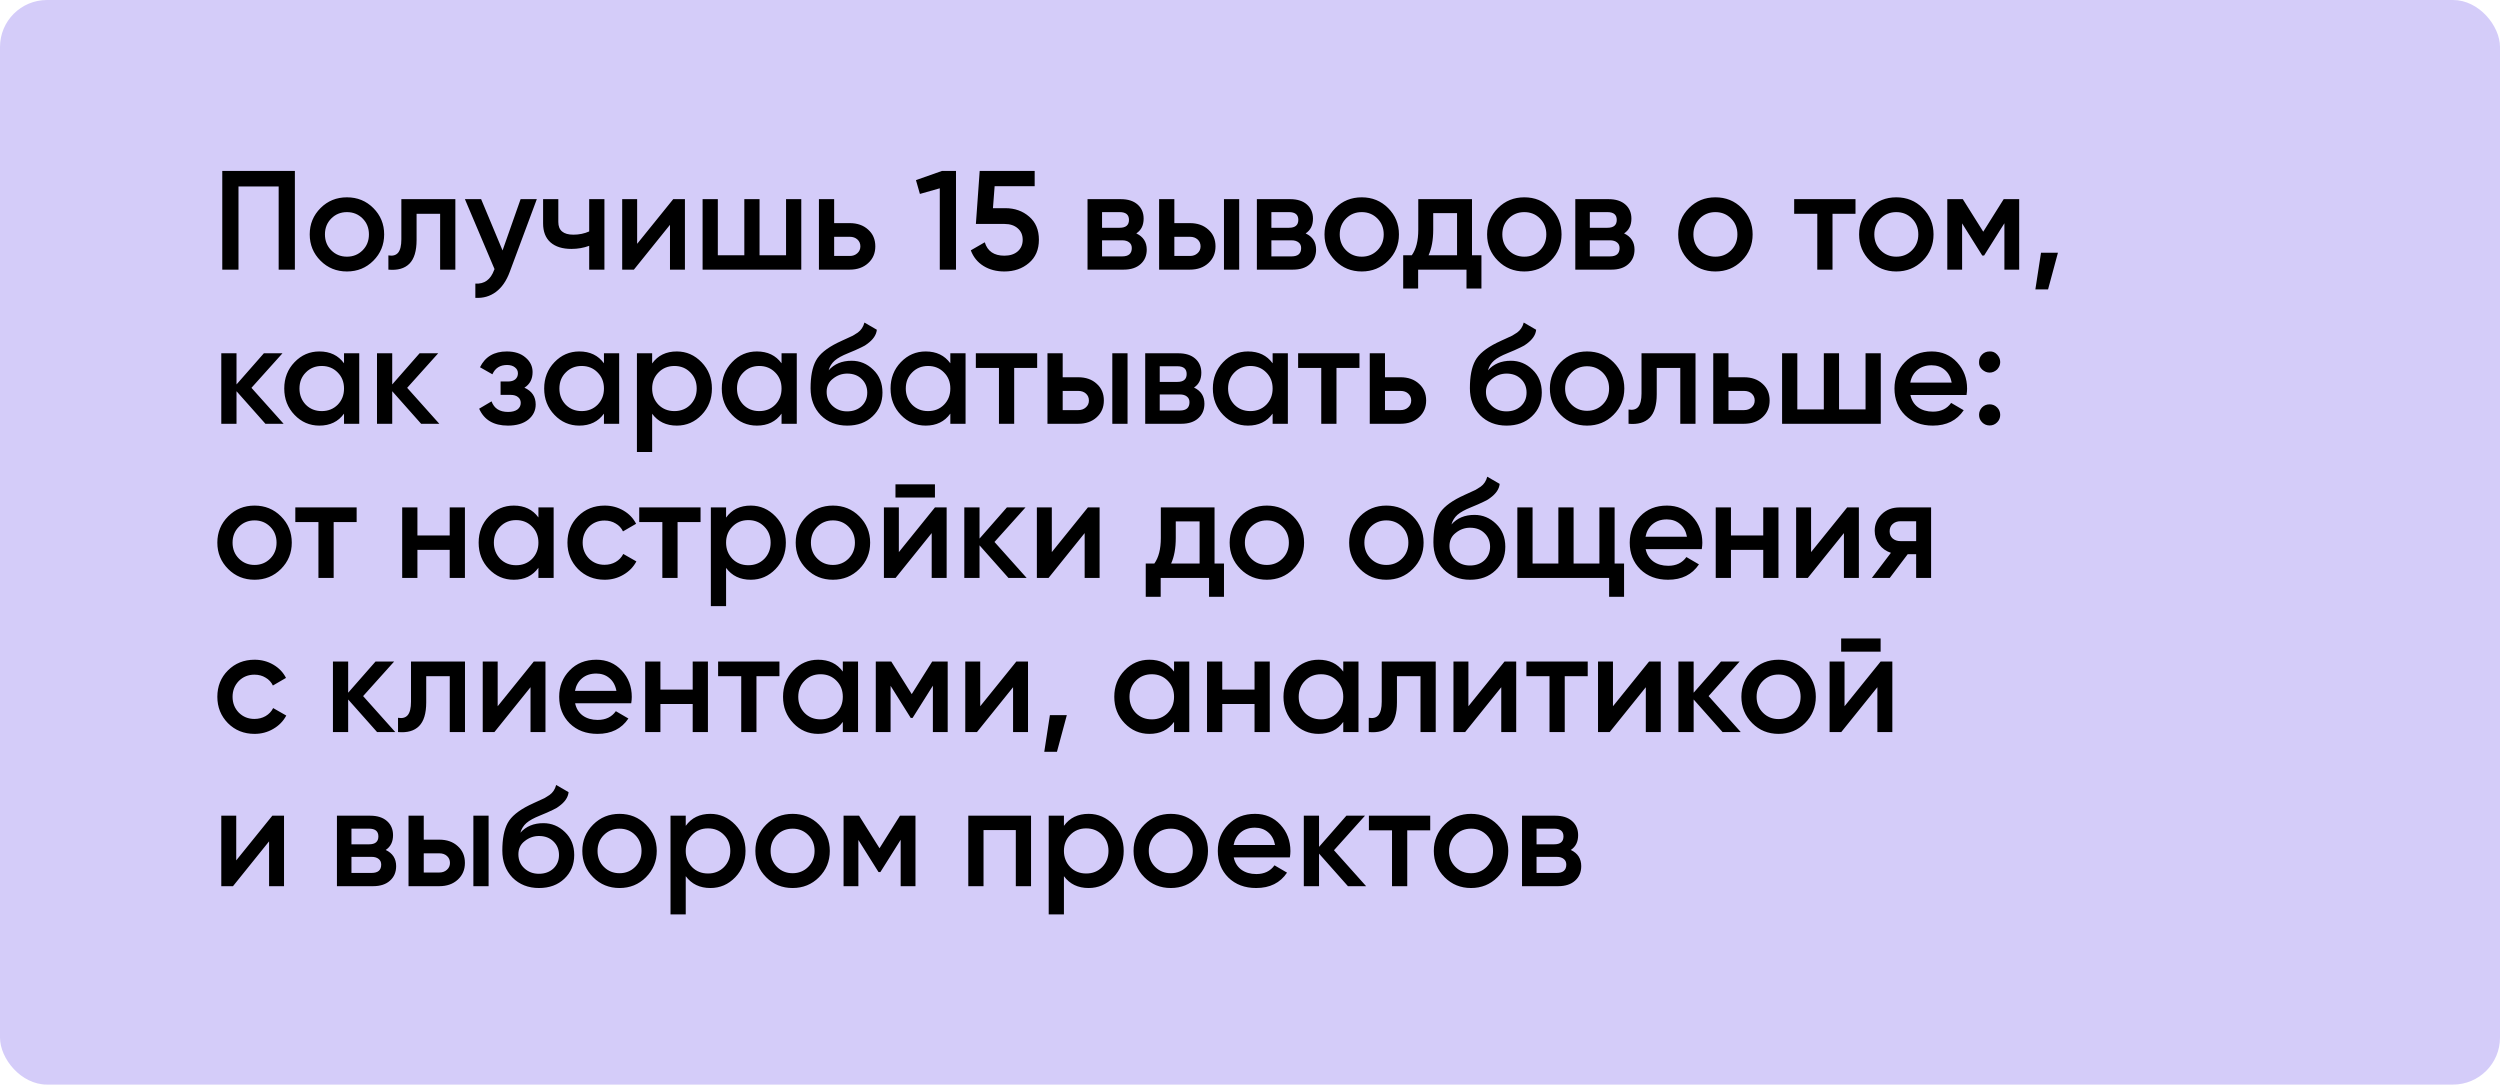 <?xml version="1.0" encoding="UTF-8"?> <svg xmlns="http://www.w3.org/2000/svg" width="1330" height="577" viewBox="0 0 1330 577" fill="none"><rect width="1330" height="577" rx="25" fill="#D4CCF9"></rect><path d="M118.25 90.949H156.875V143.449H148.25V99.199H126.875V143.449H118.25V90.949ZM198.596 138.724C194.796 142.524 190.121 144.424 184.571 144.424C179.021 144.424 174.346 142.524 170.546 138.724C166.696 134.874 164.771 130.199 164.771 124.699C164.771 119.199 166.696 114.524 170.546 110.674C174.346 106.874 179.021 104.974 184.571 104.974C190.121 104.974 194.796 106.874 198.596 110.674C202.446 114.524 204.371 119.199 204.371 124.699C204.371 130.199 202.446 134.874 198.596 138.724ZM172.871 124.699C172.871 128.099 173.996 130.924 176.246 133.174C178.496 135.424 181.271 136.549 184.571 136.549C187.871 136.549 190.646 135.424 192.896 133.174C195.146 130.924 196.271 128.099 196.271 124.699C196.271 121.299 195.146 118.474 192.896 116.224C190.646 113.974 187.871 112.849 184.571 112.849C181.271 112.849 178.496 113.974 176.246 116.224C173.996 118.474 172.871 121.299 172.871 124.699ZM213.521 105.949H242.246V143.449H234.146V113.749H221.621V127.699C221.621 133.549 220.346 137.749 217.796 140.299C215.246 142.849 211.521 143.899 206.621 143.449V135.874C208.921 136.274 210.646 135.799 211.796 134.449C212.946 133.049 213.521 130.674 213.521 127.324V105.949ZM267.36 133.249L276.96 105.949H285.585L271.185 144.649C269.435 149.399 266.985 152.949 263.835 155.299C260.685 157.649 257.035 158.699 252.885 158.449V150.874C257.685 151.174 261.01 148.774 262.86 143.674L263.085 143.149L247.335 105.949H255.96L267.36 133.249ZM313.45 123.124V105.949H321.55V143.449H313.45V130.774C310.5 131.874 307.35 132.424 304 132.424C299.25 132.424 295.55 131.274 292.9 128.974C290.25 126.624 288.925 123.249 288.925 118.849V105.949H297.025V118.099C297.025 122.599 299.7 124.849 305.05 124.849C308.1 124.849 310.9 124.274 313.45 123.124ZM338.956 129.724L358.156 105.949H364.381V143.449H356.431V119.599L337.231 143.449H331.006V105.949H338.956V129.724ZM418.18 135.799V105.949H426.28V143.449H373.78V105.949H381.88V135.799H395.98V105.949H404.08V135.799H418.18ZM443.769 118.699H452.019C456.069 118.699 459.344 119.849 461.844 122.149C464.394 124.399 465.669 127.374 465.669 131.074C465.669 134.724 464.394 137.699 461.844 139.999C459.344 142.299 456.069 143.449 452.019 143.449H435.669V105.949H443.769V118.699ZM443.769 136.174H452.094C453.694 136.174 455.019 135.699 456.069 134.749C457.169 133.799 457.719 132.574 457.719 131.074C457.719 129.574 457.194 128.349 456.144 127.399C455.094 126.449 453.744 125.974 452.094 125.974H443.769V136.174ZM487.29 95.824L501.09 90.949H508.59V143.449H499.965V100.174L489.39 103.174L487.29 95.824ZM528.246 110.749H534.846C539.846 110.749 544.071 112.249 547.521 115.249C550.971 118.199 552.696 122.299 552.696 127.549C552.696 132.799 550.921 136.924 547.371 139.924C543.871 142.924 539.521 144.424 534.321 144.424C530.071 144.424 526.371 143.449 523.221 141.499C520.071 139.549 517.821 136.774 516.471 133.174L523.896 128.899C525.346 133.649 528.821 136.024 534.321 136.024C537.271 136.024 539.621 135.274 541.371 133.774C543.171 132.224 544.071 130.149 544.071 127.549C544.071 124.999 543.196 122.974 541.446 121.474C539.696 119.924 537.371 119.149 534.471 119.149H519.171L521.196 90.949H550.446V99.049H529.146L528.246 110.749ZM604.515 124.174C608.215 125.924 610.065 128.799 610.065 132.799C610.065 135.999 608.965 138.574 606.765 140.524C604.615 142.474 601.615 143.449 597.765 143.449H578.565V105.949H596.265C600.065 105.949 603.04 106.899 605.19 108.799C607.34 110.699 608.415 113.199 608.415 116.299C608.415 119.849 607.115 122.474 604.515 124.174ZM595.665 112.849H586.29V121.174H595.665C598.965 121.174 600.615 119.774 600.615 116.974C600.615 114.224 598.965 112.849 595.665 112.849ZM586.29 136.399H597.015C600.415 136.399 602.115 134.924 602.115 131.974C602.115 130.674 601.665 129.674 600.765 128.974C599.865 128.224 598.615 127.849 597.015 127.849H586.29V136.399ZM624.751 118.699H633.001C637.051 118.699 640.326 119.849 642.826 122.149C645.376 124.399 646.651 127.374 646.651 131.074C646.651 134.724 645.376 137.699 642.826 139.999C640.326 142.299 637.051 143.449 633.001 143.449H616.651V105.949H624.751V118.699ZM651.151 143.449V105.949H659.251V143.449H651.151ZM624.751 136.174H633.076C634.676 136.174 636.001 135.699 637.051 134.749C638.151 133.799 638.701 132.574 638.701 131.074C638.701 129.574 638.176 128.349 637.126 127.399C636.076 126.449 634.726 125.974 633.076 125.974H624.751V136.174ZM694.603 124.174C698.303 125.924 700.153 128.799 700.153 132.799C700.153 135.999 699.053 138.574 696.853 140.524C694.703 142.474 691.703 143.449 687.853 143.449H668.653V105.949H686.353C690.153 105.949 693.128 106.899 695.278 108.799C697.428 110.699 698.503 113.199 698.503 116.299C698.503 119.849 697.203 122.474 694.603 124.174ZM685.753 112.849H676.378V121.174H685.753C689.053 121.174 690.703 119.774 690.703 116.974C690.703 114.224 689.053 112.849 685.753 112.849ZM676.378 136.399H687.103C690.503 136.399 692.203 134.924 692.203 131.974C692.203 130.674 691.753 129.674 690.853 128.974C689.953 128.224 688.703 127.849 687.103 127.849H676.378V136.399ZM738.464 138.724C734.664 142.524 729.989 144.424 724.439 144.424C718.889 144.424 714.214 142.524 710.414 138.724C706.564 134.874 704.639 130.199 704.639 124.699C704.639 119.199 706.564 114.524 710.414 110.674C714.214 106.874 718.889 104.974 724.439 104.974C729.989 104.974 734.664 106.874 738.464 110.674C742.314 114.524 744.239 119.199 744.239 124.699C744.239 130.199 742.314 134.874 738.464 138.724ZM712.739 124.699C712.739 128.099 713.864 130.924 716.114 133.174C718.364 135.424 721.139 136.549 724.439 136.549C727.739 136.549 730.514 135.424 732.764 133.174C735.014 130.924 736.139 128.099 736.139 124.699C736.139 121.299 735.014 118.474 732.764 116.224C730.514 113.974 727.739 112.849 724.439 112.849C721.139 112.849 718.364 113.974 716.114 116.224C713.864 118.474 712.739 121.299 712.739 124.699ZM783.098 105.949V135.799H788.123V153.499H780.173V143.449H754.448V153.499H746.498V135.799H751.073C753.373 132.599 754.523 128.074 754.523 122.224V105.949H783.098ZM759.998 135.799H775.148V113.374H762.473V122.224C762.473 127.624 761.648 132.149 759.998 135.799ZM824.963 138.724C821.163 142.524 816.488 144.424 810.938 144.424C805.388 144.424 800.713 142.524 796.913 138.724C793.063 134.874 791.138 130.199 791.138 124.699C791.138 119.199 793.063 114.524 796.913 110.674C800.713 106.874 805.388 104.974 810.938 104.974C816.488 104.974 821.163 106.874 824.963 110.674C828.813 114.524 830.738 119.199 830.738 124.699C830.738 130.199 828.813 134.874 824.963 138.724ZM799.238 124.699C799.238 128.099 800.363 130.924 802.613 133.174C804.863 135.424 807.638 136.549 810.938 136.549C814.238 136.549 817.013 135.424 819.263 133.174C821.513 130.924 822.638 128.099 822.638 124.699C822.638 121.299 821.513 118.474 819.263 116.224C817.013 113.974 814.238 112.849 810.938 112.849C807.638 112.849 804.863 113.974 802.613 116.224C800.363 118.474 799.238 121.299 799.238 124.699ZM864.012 124.174C867.712 125.924 869.562 128.799 869.562 132.799C869.562 135.999 868.462 138.574 866.262 140.524C864.112 142.474 861.112 143.449 857.262 143.449H838.062V105.949H855.762C859.562 105.949 862.537 106.899 864.687 108.799C866.837 110.699 867.912 113.199 867.912 116.299C867.912 119.849 866.612 122.474 864.012 124.174ZM855.162 112.849H845.787V121.174H855.162C858.462 121.174 860.112 119.774 860.112 116.974C860.112 114.224 858.462 112.849 855.162 112.849ZM845.787 136.399H856.512C859.912 136.399 861.612 134.924 861.612 131.974C861.612 130.674 861.162 129.674 860.262 128.974C859.362 128.224 858.112 127.849 856.512 127.849H845.787V136.399ZM926.623 138.724C922.823 142.524 918.148 144.424 912.598 144.424C907.048 144.424 902.373 142.524 898.573 138.724C894.723 134.874 892.798 130.199 892.798 124.699C892.798 119.199 894.723 114.524 898.573 110.674C902.373 106.874 907.048 104.974 912.598 104.974C918.148 104.974 922.823 106.874 926.623 110.674C930.473 114.524 932.398 119.199 932.398 124.699C932.398 130.199 930.473 134.874 926.623 138.724ZM900.898 124.699C900.898 128.099 902.023 130.924 904.273 133.174C906.523 135.424 909.298 136.549 912.598 136.549C915.898 136.549 918.673 135.424 920.923 133.174C923.173 130.924 924.298 128.099 924.298 124.699C924.298 121.299 923.173 118.474 920.923 116.224C918.673 113.974 915.898 112.849 912.598 112.849C909.298 112.849 906.523 113.974 904.273 116.224C902.023 118.474 900.898 121.299 900.898 124.699ZM954.497 105.949H987.122V113.749H974.897V143.449H966.797V113.749H954.497V105.949ZM1022.86 138.724C1019.06 142.524 1014.39 144.424 1008.84 144.424C1003.29 144.424 998.613 142.524 994.813 138.724C990.963 134.874 989.038 130.199 989.038 124.699C989.038 119.199 990.963 114.524 994.813 110.674C998.613 106.874 1003.29 104.974 1008.84 104.974C1014.39 104.974 1019.06 106.874 1022.86 110.674C1026.71 114.524 1028.64 119.199 1028.64 124.699C1028.64 130.199 1026.71 134.874 1022.86 138.724ZM997.138 124.699C997.138 128.099 998.263 130.924 1000.51 133.174C1002.76 135.424 1005.54 136.549 1008.84 136.549C1012.14 136.549 1014.91 135.424 1017.16 133.174C1019.41 130.924 1020.54 128.099 1020.54 124.699C1020.54 121.299 1019.41 118.474 1017.16 116.224C1014.91 113.974 1012.14 112.849 1008.84 112.849C1005.54 112.849 1002.76 113.974 1000.51 116.224C998.263 118.474 997.138 121.299 997.138 124.699ZM1065.96 105.949H1074.21V143.449H1066.34V118.774L1055.54 135.949H1054.56L1043.84 118.849V143.449H1035.96V105.949H1044.21L1055.09 123.274L1065.96 105.949ZM1085.82 134.449H1094.82L1089.57 153.949H1082.82L1085.82 134.449ZM133.775 206.324L150.875 225.449H141.2L125.825 208.124V225.449H117.725V187.949H125.825V204.524L140.375 187.949H150.275L133.775 206.324ZM183.021 193.274V187.949H191.121V225.449H183.021V220.049C179.971 224.299 175.596 226.424 169.896 226.424C164.746 226.424 160.346 224.524 156.696 220.724C153.046 216.924 151.221 212.249 151.221 206.699C151.221 201.149 153.046 196.474 156.696 192.674C160.346 188.874 164.746 186.974 169.896 186.974C175.596 186.974 179.971 189.074 183.021 193.274ZM162.696 215.324C164.946 217.574 167.771 218.699 171.171 218.699C174.571 218.699 177.396 217.574 179.646 215.324C181.896 213.024 183.021 210.149 183.021 206.699C183.021 203.249 181.896 200.399 179.646 198.149C177.396 195.849 174.571 194.699 171.171 194.699C167.771 194.699 164.946 195.849 162.696 198.149C160.446 200.399 159.321 203.249 159.321 206.699C159.321 210.099 160.446 212.974 162.696 215.324ZM216.612 206.324L233.712 225.449H224.037L208.662 208.124V225.449H200.562V187.949H208.662V204.524L223.212 187.949H233.112L216.612 206.324ZM278.986 206.249C282.986 208.049 284.986 211.024 284.986 215.174C284.986 218.424 283.661 221.124 281.011 223.274C278.361 225.374 274.761 226.424 270.211 226.424C262.661 226.424 257.561 223.424 254.911 217.424L261.511 213.524C262.861 217.274 265.786 219.149 270.286 219.149C272.386 219.149 274.036 218.724 275.236 217.874C276.436 216.974 277.036 215.799 277.036 214.349C277.036 213.049 276.561 212.024 275.611 211.274C274.661 210.474 273.336 210.074 271.636 210.074H266.311V202.949H270.286C271.936 202.949 273.211 202.574 274.111 201.824C275.061 201.024 275.536 199.949 275.536 198.599C275.536 197.299 275.011 196.249 273.961 195.449C272.911 194.599 271.511 194.174 269.761 194.174C266.011 194.174 263.411 195.824 261.961 199.124L255.361 195.374C258.111 189.774 262.861 186.974 269.611 186.974C273.811 186.974 277.136 188.049 279.586 190.199C282.086 192.299 283.336 194.874 283.336 197.924C283.336 201.674 281.886 204.449 278.986 206.249ZM321.302 193.274V187.949H329.402V225.449H321.302V220.049C318.252 224.299 313.877 226.424 308.177 226.424C303.027 226.424 298.627 224.524 294.977 220.724C291.327 216.924 289.502 212.249 289.502 206.699C289.502 201.149 291.327 196.474 294.977 192.674C298.627 188.874 303.027 186.974 308.177 186.974C313.877 186.974 318.252 189.074 321.302 193.274ZM300.977 215.324C303.227 217.574 306.052 218.699 309.452 218.699C312.852 218.699 315.677 217.574 317.927 215.324C320.177 213.024 321.302 210.149 321.302 206.699C321.302 203.249 320.177 200.399 317.927 198.149C315.677 195.849 312.852 194.699 309.452 194.699C306.052 194.699 303.227 195.849 300.977 198.149C298.727 200.399 297.602 203.249 297.602 206.699C297.602 210.099 298.727 212.974 300.977 215.324ZM360.068 186.974C365.168 186.974 369.568 188.899 373.268 192.749C376.918 196.549 378.743 201.199 378.743 206.699C378.743 212.249 376.918 216.924 373.268 220.724C369.618 224.524 365.218 226.424 360.068 226.424C354.418 226.424 350.043 224.324 346.943 220.124V240.449H338.843V187.949H346.943V193.349C349.993 189.099 354.368 186.974 360.068 186.974ZM350.318 215.324C352.568 217.574 355.393 218.699 358.793 218.699C362.193 218.699 365.018 217.574 367.268 215.324C369.518 213.024 370.643 210.149 370.643 206.699C370.643 203.249 369.518 200.399 367.268 198.149C365.018 195.849 362.193 194.699 358.793 194.699C355.393 194.699 352.568 195.849 350.318 198.149C348.068 200.399 346.943 203.249 346.943 206.699C346.943 210.099 348.068 212.974 350.318 215.324ZM415.784 193.274V187.949H423.884V225.449H415.784V220.049C412.734 224.299 408.359 226.424 402.659 226.424C397.509 226.424 393.109 224.524 389.459 220.724C385.809 216.924 383.984 212.249 383.984 206.699C383.984 201.149 385.809 196.474 389.459 192.674C393.109 188.874 397.509 186.974 402.659 186.974C408.359 186.974 412.734 189.074 415.784 193.274ZM395.459 215.324C397.709 217.574 400.534 218.699 403.934 218.699C407.334 218.699 410.159 217.574 412.409 215.324C414.659 213.024 415.784 210.149 415.784 206.699C415.784 203.249 414.659 200.399 412.409 198.149C410.159 195.849 407.334 194.699 403.934 194.699C400.534 194.699 397.709 195.849 395.459 198.149C393.209 200.399 392.084 203.249 392.084 206.699C392.084 210.099 393.209 212.974 395.459 215.324ZM450.726 226.424C445.026 226.424 440.326 224.574 436.626 220.874C433.026 217.124 431.226 212.349 431.226 206.549C431.226 200.249 432.176 195.349 434.076 191.849C435.926 188.399 439.776 185.224 445.626 182.324C445.826 182.224 446.151 182.074 446.601 181.874C447.101 181.624 447.626 181.374 448.176 181.124C448.726 180.874 449.276 180.624 449.826 180.374C451.926 179.424 453.226 178.824 453.726 178.574C454.026 178.424 454.901 177.874 456.351 176.924C458.101 175.674 459.276 173.899 459.876 171.599L466.476 175.424C466.226 178.174 464.501 180.699 461.301 182.999C460.751 183.499 459.726 184.099 458.226 184.799L455.001 186.299L451.251 187.874C448.001 189.174 445.601 190.499 444.051 191.849C442.501 193.199 441.426 194.924 440.826 197.024C443.826 193.624 447.901 191.924 453.051 191.924C457.451 191.924 461.276 193.499 464.526 196.649C467.826 199.799 469.476 203.874 469.476 208.874C469.476 213.974 467.726 218.174 464.226 221.474C460.776 224.774 456.276 226.424 450.726 226.424ZM450.651 218.849C453.801 218.849 456.376 217.924 458.376 216.074C460.376 214.174 461.376 211.774 461.376 208.874C461.376 205.924 460.376 203.499 458.376 201.599C456.426 199.699 453.876 198.749 450.726 198.749C447.926 198.749 445.401 199.649 443.151 201.449C440.901 203.149 439.776 205.499 439.776 208.499C439.776 211.499 440.826 213.974 442.926 215.924C445.026 217.874 447.601 218.849 450.651 218.849ZM505.579 193.274V187.949H513.679V225.449H505.579V220.049C502.529 224.299 498.154 226.424 492.454 226.424C487.304 226.424 482.904 224.524 479.254 220.724C475.604 216.924 473.779 212.249 473.779 206.699C473.779 201.149 475.604 196.474 479.254 192.674C482.904 188.874 487.304 186.974 492.454 186.974C498.154 186.974 502.529 189.074 505.579 193.274ZM485.254 215.324C487.504 217.574 490.329 218.699 493.729 218.699C497.129 218.699 499.954 217.574 502.204 215.324C504.454 213.024 505.579 210.149 505.579 206.699C505.579 203.249 504.454 200.399 502.204 198.149C499.954 195.849 497.129 194.699 493.729 194.699C490.329 194.699 487.504 195.849 485.254 198.149C483.004 200.399 481.879 203.249 481.879 206.699C481.879 210.099 483.004 212.974 485.254 215.324ZM519.146 187.949H551.771V195.749H539.546V225.449H531.446V195.749H519.146V187.949ZM565.351 200.699H573.601C577.651 200.699 580.926 201.849 583.426 204.149C585.976 206.399 587.251 209.374 587.251 213.074C587.251 216.724 585.976 219.699 583.426 221.999C580.926 224.299 577.651 225.449 573.601 225.449H557.251V187.949H565.351V200.699ZM591.751 225.449V187.949H599.851V225.449H591.751ZM565.351 218.174H573.676C575.276 218.174 576.601 217.699 577.651 216.749C578.751 215.799 579.301 214.574 579.301 213.074C579.301 211.574 578.776 210.349 577.726 209.399C576.676 208.449 575.326 207.974 573.676 207.974H565.351V218.174ZM635.203 206.174C638.903 207.924 640.753 210.799 640.753 214.799C640.753 217.999 639.653 220.574 637.453 222.524C635.303 224.474 632.303 225.449 628.453 225.449H609.253V187.949H626.953C630.753 187.949 633.728 188.899 635.878 190.799C638.028 192.699 639.103 195.199 639.103 198.299C639.103 201.849 637.803 204.474 635.203 206.174ZM626.353 194.849H616.978V203.174H626.353C629.653 203.174 631.303 201.774 631.303 198.974C631.303 196.224 629.653 194.849 626.353 194.849ZM616.978 218.399H627.703C631.103 218.399 632.803 216.924 632.803 213.974C632.803 212.674 632.353 211.674 631.453 210.974C630.553 210.224 629.303 209.849 627.703 209.849H616.978V218.399ZM677.039 193.274V187.949H685.139V225.449H677.039V220.049C673.989 224.299 669.614 226.424 663.914 226.424C658.764 226.424 654.364 224.524 650.714 220.724C647.064 216.924 645.239 212.249 645.239 206.699C645.239 201.149 647.064 196.474 650.714 192.674C654.364 188.874 658.764 186.974 663.914 186.974C669.614 186.974 673.989 189.074 677.039 193.274ZM656.714 215.324C658.964 217.574 661.789 218.699 665.189 218.699C668.589 218.699 671.414 217.574 673.664 215.324C675.914 213.024 677.039 210.149 677.039 206.699C677.039 203.249 675.914 200.399 673.664 198.149C671.414 195.849 668.589 194.699 665.189 194.699C661.789 194.699 658.964 195.849 656.714 198.149C654.464 200.399 653.339 203.249 653.339 206.699C653.339 210.099 654.464 212.974 656.714 215.324ZM690.605 187.949H723.23V195.749H711.005V225.449H702.905V195.749H690.605V187.949ZM736.811 200.699H745.061C749.111 200.699 752.386 201.849 754.886 204.149C757.436 206.399 758.711 209.374 758.711 213.074C758.711 216.724 757.436 219.699 754.886 221.999C752.386 224.299 749.111 225.449 745.061 225.449H728.711V187.949H736.811V200.699ZM736.811 218.174H745.136C746.736 218.174 748.061 217.699 749.111 216.749C750.211 215.799 750.761 214.574 750.761 213.074C750.761 211.574 750.236 210.349 749.186 209.399C748.136 208.449 746.786 207.974 745.136 207.974H736.811V218.174ZM801.482 226.424C795.782 226.424 791.082 224.574 787.382 220.874C783.782 217.124 781.982 212.349 781.982 206.549C781.982 200.249 782.932 195.349 784.832 191.849C786.682 188.399 790.532 185.224 796.382 182.324C796.582 182.224 796.907 182.074 797.357 181.874C797.857 181.624 798.382 181.374 798.932 181.124C799.482 180.874 800.032 180.624 800.582 180.374C802.682 179.424 803.982 178.824 804.482 178.574C804.782 178.424 805.657 177.874 807.107 176.924C808.857 175.674 810.032 173.899 810.632 171.599L817.232 175.424C816.982 178.174 815.257 180.699 812.057 182.999C811.507 183.499 810.482 184.099 808.982 184.799L805.757 186.299L802.007 187.874C798.757 189.174 796.357 190.499 794.807 191.849C793.257 193.199 792.182 194.924 791.582 197.024C794.582 193.624 798.657 191.924 803.807 191.924C808.207 191.924 812.032 193.499 815.282 196.649C818.582 199.799 820.232 203.874 820.232 208.874C820.232 213.974 818.482 218.174 814.982 221.474C811.532 224.774 807.032 226.424 801.482 226.424ZM801.407 218.849C804.557 218.849 807.132 217.924 809.132 216.074C811.132 214.174 812.132 211.774 812.132 208.874C812.132 205.924 811.132 203.499 809.132 201.599C807.182 199.699 804.632 198.749 801.482 198.749C798.682 198.749 796.157 199.649 793.907 201.449C791.657 203.149 790.532 205.499 790.532 208.499C790.532 211.499 791.582 213.974 793.682 215.924C795.782 217.874 798.357 218.849 801.407 218.849ZM858.361 220.724C854.561 224.524 849.886 226.424 844.336 226.424C838.786 226.424 834.111 224.524 830.311 220.724C826.461 216.874 824.536 212.199 824.536 206.699C824.536 201.199 826.461 196.524 830.311 192.674C834.111 188.874 838.786 186.974 844.336 186.974C849.886 186.974 854.561 188.874 858.361 192.674C862.211 196.524 864.136 201.199 864.136 206.699C864.136 212.199 862.211 216.874 858.361 220.724ZM832.636 206.699C832.636 210.099 833.761 212.924 836.011 215.174C838.261 217.424 841.036 218.549 844.336 218.549C847.636 218.549 850.411 217.424 852.661 215.174C854.911 212.924 856.036 210.099 856.036 206.699C856.036 203.299 854.911 200.474 852.661 198.224C850.411 195.974 847.636 194.849 844.336 194.849C841.036 194.849 838.261 195.974 836.011 198.224C833.761 200.474 832.636 203.299 832.636 206.699ZM873.287 187.949H902.012V225.449H893.912V195.749H881.387V209.699C881.387 215.549 880.112 219.749 877.562 222.299C875.012 224.849 871.287 225.899 866.387 225.449V217.874C868.687 218.274 870.412 217.799 871.562 216.449C872.712 215.049 873.287 212.674 873.287 209.324V187.949ZM919.551 200.699H927.801C931.851 200.699 935.126 201.849 937.626 204.149C940.176 206.399 941.451 209.374 941.451 213.074C941.451 216.724 940.176 219.699 937.626 221.999C935.126 224.299 931.851 225.449 927.801 225.449H911.451V187.949H919.551V200.699ZM919.551 218.174H927.876C929.476 218.174 930.801 217.699 931.851 216.749C932.951 215.799 933.501 214.574 933.501 213.074C933.501 211.574 932.976 210.349 931.926 209.399C930.876 208.449 929.526 207.974 927.876 207.974H919.551V218.174ZM992.472 217.799V187.949H1000.57V225.449H948.072V187.949H956.172V217.799H970.272V187.949H978.372V217.799H992.472ZM1046.19 210.149H1016.34C1016.94 212.949 1018.29 215.124 1020.39 216.674C1022.54 218.224 1025.19 218.999 1028.34 218.999C1032.59 218.999 1035.81 217.449 1038.01 214.349L1044.69 218.249C1041.04 223.699 1035.56 226.424 1028.26 226.424C1022.21 226.424 1017.29 224.574 1013.49 220.874C1009.74 217.124 1007.86 212.399 1007.86 206.699C1007.86 201.149 1009.71 196.474 1013.41 192.674C1017.06 188.874 1021.81 186.974 1027.66 186.974C1033.11 186.974 1037.61 188.899 1041.16 192.749C1044.71 196.599 1046.49 201.274 1046.49 206.774C1046.49 207.774 1046.39 208.899 1046.19 210.149ZM1016.26 203.549H1038.31C1037.76 200.599 1036.51 198.324 1034.56 196.724C1032.66 195.124 1030.34 194.324 1027.59 194.324C1024.59 194.324 1022.09 195.149 1020.09 196.799C1018.09 198.449 1016.81 200.699 1016.26 203.549ZM1052.86 192.599C1052.86 190.999 1053.39 189.674 1054.44 188.624C1055.54 187.524 1056.89 186.974 1058.49 186.974C1060.04 186.874 1061.36 187.424 1062.46 188.624C1063.56 189.824 1064.11 191.149 1064.11 192.599C1064.11 194.049 1063.56 195.374 1062.46 196.574C1061.26 197.674 1059.94 198.224 1058.49 198.224C1057.04 198.224 1055.71 197.674 1054.51 196.574C1053.31 195.474 1052.76 194.149 1052.86 192.599ZM1058.49 215.099C1060.04 215.099 1061.36 215.649 1062.46 216.749C1063.56 217.849 1064.11 219.174 1064.11 220.724C1064.11 222.274 1063.56 223.599 1062.46 224.699C1061.36 225.799 1060.04 226.349 1058.49 226.349C1056.94 226.349 1055.61 225.799 1054.51 224.699C1053.41 223.599 1052.86 222.274 1052.86 220.724C1052.86 219.174 1053.39 217.849 1054.44 216.749C1055.54 215.649 1056.89 215.099 1058.49 215.099ZM149.45 302.724C145.65 306.524 140.975 308.424 135.425 308.424C129.875 308.424 125.2 306.524 121.4 302.724C117.55 298.874 115.625 294.199 115.625 288.699C115.625 283.199 117.55 278.524 121.4 274.674C125.2 270.874 129.875 268.974 135.425 268.974C140.975 268.974 145.65 270.874 149.45 274.674C153.3 278.524 155.225 283.199 155.225 288.699C155.225 294.199 153.3 298.874 149.45 302.724ZM123.725 288.699C123.725 292.099 124.85 294.924 127.1 297.174C129.35 299.424 132.125 300.549 135.425 300.549C138.725 300.549 141.5 299.424 143.75 297.174C146 294.924 147.125 292.099 147.125 288.699C147.125 285.299 146 282.474 143.75 280.224C141.5 277.974 138.725 276.849 135.425 276.849C132.125 276.849 129.35 277.974 127.1 280.224C124.85 282.474 123.725 285.299 123.725 288.699ZM157.109 269.949H189.734V277.749H177.509V307.449H169.409V277.749H157.109V269.949ZM239.24 284.874V269.949H247.34V307.449H239.24V292.524H222.065V307.449H213.965V269.949H222.065V284.874H239.24ZM286.439 275.274V269.949H294.539V307.449H286.439V302.049C283.389 306.299 279.014 308.424 273.314 308.424C268.164 308.424 263.764 306.524 260.114 302.724C256.464 298.924 254.639 294.249 254.639 288.699C254.639 283.149 256.464 278.474 260.114 274.674C263.764 270.874 268.164 268.974 273.314 268.974C279.014 268.974 283.389 271.074 286.439 275.274ZM266.114 297.324C268.364 299.574 271.189 300.699 274.589 300.699C277.989 300.699 280.814 299.574 283.064 297.324C285.314 295.024 286.439 292.149 286.439 288.699C286.439 285.249 285.314 282.399 283.064 280.149C280.814 277.849 277.989 276.699 274.589 276.699C271.189 276.699 268.364 277.849 266.114 280.149C263.864 282.399 262.739 285.249 262.739 288.699C262.739 292.099 263.864 294.974 266.114 297.324ZM321.68 308.424C316.03 308.424 311.305 306.524 307.505 302.724C303.755 298.874 301.88 294.199 301.88 288.699C301.88 283.099 303.755 278.424 307.505 274.674C311.305 270.874 316.03 268.974 321.68 268.974C325.33 268.974 328.655 269.849 331.655 271.599C334.655 273.349 336.905 275.699 338.405 278.649L331.43 282.699C330.58 280.899 329.28 279.499 327.53 278.499C325.83 277.449 323.855 276.924 321.605 276.924C318.305 276.924 315.53 278.049 313.28 280.299C311.08 282.599 309.98 285.399 309.98 288.699C309.98 291.999 311.08 294.799 313.28 297.099C315.53 299.349 318.305 300.474 321.605 300.474C323.805 300.474 325.78 299.974 327.53 298.974C329.33 297.924 330.68 296.499 331.58 294.699L338.555 298.674C336.955 301.674 334.63 304.049 331.58 305.799C328.58 307.549 325.28 308.424 321.68 308.424ZM340.068 269.949H372.693V277.749H360.468V307.449H352.368V277.749H340.068V269.949ZM399.399 268.974C404.499 268.974 408.899 270.899 412.599 274.749C416.249 278.549 418.074 283.199 418.074 288.699C418.074 294.249 416.249 298.924 412.599 302.724C408.949 306.524 404.549 308.424 399.399 308.424C393.749 308.424 389.374 306.324 386.274 302.124V322.449H378.174V269.949H386.274V275.349C389.324 271.099 393.699 268.974 399.399 268.974ZM389.649 297.324C391.899 299.574 394.724 300.699 398.124 300.699C401.524 300.699 404.349 299.574 406.599 297.324C408.849 295.024 409.974 292.149 409.974 288.699C409.974 285.249 408.849 282.399 406.599 280.149C404.349 277.849 401.524 276.699 398.124 276.699C394.724 276.699 391.899 277.849 389.649 280.149C387.399 282.399 386.274 285.249 386.274 288.699C386.274 292.099 387.399 294.974 389.649 297.324ZM457.14 302.724C453.34 306.524 448.665 308.424 443.115 308.424C437.565 308.424 432.89 306.524 429.09 302.724C425.24 298.874 423.315 294.199 423.315 288.699C423.315 283.199 425.24 278.524 429.09 274.674C432.89 270.874 437.565 268.974 443.115 268.974C448.665 268.974 453.34 270.874 457.14 274.674C460.99 278.524 462.915 283.199 462.915 288.699C462.915 294.199 460.99 298.874 457.14 302.724ZM431.415 288.699C431.415 292.099 432.54 294.924 434.79 297.174C437.04 299.424 439.815 300.549 443.115 300.549C446.415 300.549 449.19 299.424 451.44 297.174C453.69 294.924 454.815 292.099 454.815 288.699C454.815 285.299 453.69 282.474 451.44 280.224C449.19 277.974 446.415 276.849 443.115 276.849C439.815 276.849 437.04 277.974 434.79 280.224C432.54 282.474 431.415 285.299 431.415 288.699ZM497.39 264.699H476.39V257.649H497.39V264.699ZM478.19 293.724L497.39 269.949H503.615V307.449H495.665V283.599L476.465 307.449H470.24V269.949H478.19V293.724ZM529.063 288.324L546.163 307.449H536.488L521.113 290.124V307.449H513.013V269.949H521.113V286.524L535.663 269.949H545.563L529.063 288.324ZM559.562 293.724L578.762 269.949H584.987V307.449H577.037V283.599L557.837 307.449H551.612V269.949H559.562V293.724ZM646.135 269.949V299.799H651.16V317.499H643.21V307.449H617.485V317.499H609.535V299.799H614.11C616.41 296.599 617.56 292.074 617.56 286.224V269.949H646.135ZM623.035 299.799H638.185V277.374H625.51V286.224C625.51 291.624 624.685 296.149 623.035 299.799ZM688 302.724C684.2 306.524 679.525 308.424 673.975 308.424C668.425 308.424 663.75 306.524 659.95 302.724C656.1 298.874 654.175 294.199 654.175 288.699C654.175 283.199 656.1 278.524 659.95 274.674C663.75 270.874 668.425 268.974 673.975 268.974C679.525 268.974 684.2 270.874 688 274.674C691.85 278.524 693.775 283.199 693.775 288.699C693.775 294.199 691.85 298.874 688 302.724ZM662.275 288.699C662.275 292.099 663.4 294.924 665.65 297.174C667.9 299.424 670.675 300.549 673.975 300.549C677.275 300.549 680.05 299.424 682.3 297.174C684.55 294.924 685.675 292.099 685.675 288.699C685.675 285.299 684.55 282.474 682.3 280.224C680.05 277.974 677.275 276.849 673.975 276.849C670.675 276.849 667.9 277.974 665.65 280.224C663.4 282.474 662.275 285.299 662.275 288.699ZM751.574 302.724C747.774 306.524 743.099 308.424 737.549 308.424C731.999 308.424 727.324 306.524 723.524 302.724C719.674 298.874 717.749 294.199 717.749 288.699C717.749 283.199 719.674 278.524 723.524 274.674C727.324 270.874 731.999 268.974 737.549 268.974C743.099 268.974 747.774 270.874 751.574 274.674C755.424 278.524 757.349 283.199 757.349 288.699C757.349 294.199 755.424 298.874 751.574 302.724ZM725.849 288.699C725.849 292.099 726.974 294.924 729.224 297.174C731.474 299.424 734.249 300.549 737.549 300.549C740.849 300.549 743.624 299.424 745.874 297.174C748.124 294.924 749.249 292.099 749.249 288.699C749.249 285.299 748.124 282.474 745.874 280.224C743.624 277.974 740.849 276.849 737.549 276.849C734.249 276.849 731.474 277.974 729.224 280.224C726.974 282.474 725.849 285.299 725.849 288.699ZM782.073 308.424C776.373 308.424 771.673 306.574 767.973 302.874C764.373 299.124 762.573 294.349 762.573 288.549C762.573 282.249 763.523 277.349 765.423 273.849C767.273 270.399 771.123 267.224 776.973 264.324C777.173 264.224 777.498 264.074 777.948 263.874C778.448 263.624 778.973 263.374 779.523 263.124C780.073 262.874 780.623 262.624 781.173 262.374C783.273 261.424 784.573 260.824 785.073 260.574C785.373 260.424 786.248 259.874 787.698 258.924C789.448 257.674 790.623 255.899 791.223 253.599L797.823 257.424C797.573 260.174 795.848 262.699 792.648 264.999C792.098 265.499 791.073 266.099 789.573 266.799L786.348 268.299L782.598 269.874C779.348 271.174 776.948 272.499 775.398 273.849C773.848 275.199 772.773 276.924 772.173 279.024C775.173 275.624 779.248 273.924 784.398 273.924C788.798 273.924 792.623 275.499 795.873 278.649C799.173 281.799 800.823 285.874 800.823 290.874C800.823 295.974 799.073 300.174 795.573 303.474C792.123 306.774 787.623 308.424 782.073 308.424ZM781.998 300.849C785.148 300.849 787.723 299.924 789.723 298.074C791.723 296.174 792.723 293.774 792.723 290.874C792.723 287.924 791.723 285.499 789.723 283.599C787.773 281.699 785.223 280.749 782.073 280.749C779.273 280.749 776.748 281.649 774.498 283.449C772.248 285.149 771.123 287.499 771.123 290.499C771.123 293.499 772.173 295.974 774.273 297.924C776.373 299.874 778.948 300.849 781.998 300.849ZM858.977 269.949V299.799H864.002V317.499H856.052V307.449H807.227V269.949H815.327V299.799H829.052V269.949H837.152V299.799H850.877V269.949H858.977ZM905.342 292.149H875.492C876.092 294.949 877.442 297.124 879.542 298.674C881.692 300.224 884.342 300.999 887.492 300.999C891.742 300.999 894.967 299.449 897.167 296.349L903.842 300.249C900.192 305.699 894.717 308.424 887.417 308.424C881.367 308.424 876.442 306.574 872.642 302.874C868.892 299.124 867.017 294.399 867.017 288.699C867.017 283.149 868.867 278.474 872.567 274.674C876.217 270.874 880.967 268.974 886.817 268.974C892.267 268.974 896.767 270.899 900.317 274.749C903.867 278.599 905.642 283.274 905.642 288.774C905.642 289.774 905.542 290.899 905.342 292.149ZM875.417 285.549H897.467C896.917 282.599 895.667 280.324 893.717 278.724C891.817 277.124 889.492 276.324 886.742 276.324C883.742 276.324 881.242 277.149 879.242 278.799C877.242 280.449 875.967 282.699 875.417 285.549ZM938.044 284.874V269.949H946.144V307.449H938.044V292.524H920.869V307.449H912.769V269.949H920.869V284.874H938.044ZM963.492 293.724L982.692 269.949H988.917V307.449H980.967V283.599L961.767 307.449H955.542V269.949H963.492V293.724ZM1010.62 269.949H1027.34V307.449H1019.39V294.849H1014.89L1005.37 307.449H995.841L1005.97 294.099C1003.37 293.249 1001.27 291.749 999.666 289.599C998.116 287.449 997.341 285.049 997.341 282.399C997.341 278.949 998.566 276.024 1001.02 273.624C1003.47 271.174 1006.67 269.949 1010.62 269.949ZM1011.07 287.874H1019.39V277.299H1011.07C1009.37 277.299 1007.97 277.799 1006.87 278.799C1005.82 279.749 1005.29 281.024 1005.29 282.624C1005.29 284.224 1005.82 285.499 1006.87 286.449C1007.97 287.399 1009.37 287.874 1011.07 287.874ZM135.425 390.424C129.775 390.424 125.05 388.524 121.25 384.724C117.5 380.874 115.625 376.199 115.625 370.699C115.625 365.099 117.5 360.424 121.25 356.674C125.05 352.874 129.775 350.974 135.425 350.974C139.075 350.974 142.4 351.849 145.4 353.599C148.4 355.349 150.65 357.699 152.15 360.649L145.175 364.699C144.325 362.899 143.025 361.499 141.275 360.499C139.575 359.449 137.6 358.924 135.35 358.924C132.05 358.924 129.275 360.049 127.025 362.299C124.825 364.599 123.725 367.399 123.725 370.699C123.725 373.999 124.825 376.799 127.025 379.099C129.275 381.349 132.05 382.474 135.35 382.474C137.55 382.474 139.525 381.974 141.275 380.974C143.075 379.924 144.425 378.499 145.325 376.699L152.3 380.674C150.7 383.674 148.375 386.049 145.325 387.799C142.325 389.549 139.025 390.424 135.425 390.424ZM193.174 370.324L210.274 389.449H200.599L185.224 372.124V389.449H177.124V351.949H185.224V368.524L199.774 351.949H209.674L193.174 370.324ZM218.648 351.949H247.373V389.449H239.273V359.749H226.748V373.699C226.748 379.549 225.473 383.749 222.923 386.299C220.373 388.849 216.648 389.899 211.748 389.449V381.874C214.048 382.274 215.773 381.799 216.923 380.449C218.073 379.049 218.648 376.674 218.648 373.324V351.949ZM264.762 375.724L283.962 351.949H290.187V389.449H282.237V365.599L263.037 389.449H256.812V351.949H264.762V375.724ZM335.81 374.149H305.96C306.56 376.949 307.91 379.124 310.01 380.674C312.16 382.224 314.81 382.999 317.96 382.999C322.21 382.999 325.435 381.449 327.635 378.349L334.31 382.249C330.66 387.699 325.185 390.424 317.885 390.424C311.835 390.424 306.91 388.574 303.11 384.874C299.36 381.124 297.485 376.399 297.485 370.699C297.485 365.149 299.335 360.474 303.035 356.674C306.685 352.874 311.435 350.974 317.285 350.974C322.735 350.974 327.235 352.899 330.785 356.749C334.335 360.599 336.11 365.274 336.11 370.774C336.11 371.774 336.01 372.899 335.81 374.149ZM305.885 367.549H327.935C327.385 364.599 326.135 362.324 324.185 360.724C322.285 359.124 319.96 358.324 317.21 358.324C314.21 358.324 311.71 359.149 309.71 360.799C307.71 362.449 306.435 364.699 305.885 367.549ZM368.513 366.874V351.949H376.613V389.449H368.513V374.524H351.338V389.449H343.238V351.949H351.338V366.874H368.513ZM382.036 351.949H414.661V359.749H402.436V389.449H394.336V359.749H382.036V351.949ZM448.377 357.274V351.949H456.477V389.449H448.377V384.049C445.327 388.299 440.952 390.424 435.252 390.424C430.102 390.424 425.702 388.524 422.052 384.724C418.402 380.924 416.577 376.249 416.577 370.699C416.577 365.149 418.402 360.474 422.052 356.674C425.702 352.874 430.102 350.974 435.252 350.974C440.952 350.974 445.327 353.074 448.377 357.274ZM428.052 379.324C430.302 381.574 433.127 382.699 436.527 382.699C439.927 382.699 442.752 381.574 445.002 379.324C447.252 377.024 448.377 374.149 448.377 370.699C448.377 367.249 447.252 364.399 445.002 362.149C442.752 359.849 439.927 358.699 436.527 358.699C433.127 358.699 430.302 359.849 428.052 362.149C425.802 364.399 424.677 367.249 424.677 370.699C424.677 374.099 425.802 376.974 428.052 379.324ZM495.918 351.949H504.168V389.449H496.293V364.774L485.493 381.949H484.518L473.793 364.849V389.449H465.918V351.949H474.168L485.043 369.274L495.918 351.949ZM521.476 375.724L540.676 351.949H546.901V389.449H538.951V365.599L519.751 389.449H513.526V351.949H521.476V375.724ZM558.549 380.449H567.549L562.299 399.949H555.549L558.549 380.449ZM624.598 357.274V351.949H632.698V389.449H624.598V384.049C621.548 388.299 617.173 390.424 611.473 390.424C606.323 390.424 601.923 388.524 598.273 384.724C594.623 380.924 592.798 376.249 592.798 370.699C592.798 365.149 594.623 360.474 598.273 356.674C601.923 352.874 606.323 350.974 611.473 350.974C617.173 350.974 621.548 353.074 624.598 357.274ZM604.273 379.324C606.523 381.574 609.348 382.699 612.748 382.699C616.148 382.699 618.973 381.574 621.223 379.324C623.473 377.024 624.598 374.149 624.598 370.699C624.598 367.249 623.473 364.399 621.223 362.149C618.973 359.849 616.148 358.699 612.748 358.699C609.348 358.699 606.523 359.849 604.273 362.149C602.023 364.399 600.898 367.249 600.898 370.699C600.898 374.099 602.023 376.974 604.273 379.324ZM667.414 366.874V351.949H675.514V389.449H667.414V374.524H650.239V389.449H642.139V351.949H650.239V366.874H667.414ZM714.613 357.274V351.949H722.713V389.449H714.613V384.049C711.563 388.299 707.188 390.424 701.488 390.424C696.338 390.424 691.938 388.524 688.288 384.724C684.638 380.924 682.813 376.249 682.813 370.699C682.813 365.149 684.638 360.474 688.288 356.674C691.938 352.874 696.338 350.974 701.488 350.974C707.188 350.974 711.563 353.074 714.613 357.274ZM694.288 379.324C696.538 381.574 699.363 382.699 702.763 382.699C706.163 382.699 708.988 381.574 711.238 379.324C713.488 377.024 714.613 374.149 714.613 370.699C714.613 367.249 713.488 364.399 711.238 362.149C708.988 359.849 706.163 358.699 702.763 358.699C699.363 358.699 696.538 359.849 694.288 362.149C692.038 364.399 690.913 367.249 690.913 370.699C690.913 374.099 692.038 376.974 694.288 379.324ZM735.079 351.949H763.804V389.449H755.704V359.749H743.179V373.699C743.179 379.549 741.904 383.749 739.354 386.299C736.804 388.849 733.079 389.899 728.179 389.449V381.874C730.479 382.274 732.204 381.799 733.354 380.449C734.504 379.049 735.079 376.674 735.079 373.324V351.949ZM781.193 375.724L800.393 351.949H806.618V389.449H798.668V365.599L779.468 389.449H773.243V351.949H781.193V375.724ZM812.041 351.949H844.666V359.749H832.441V389.449H824.341V359.749H812.041V351.949ZM858.097 375.724L877.297 351.949H883.522V389.449H875.572V365.599L856.372 389.449H850.147V351.949H858.097V375.724ZM908.97 370.324L926.07 389.449H916.395L901.02 372.124V389.449H892.92V351.949H901.02V368.524L915.57 351.949H925.47L908.97 370.324ZM960.241 384.724C956.441 388.524 951.766 390.424 946.216 390.424C940.666 390.424 935.991 388.524 932.191 384.724C928.341 380.874 926.416 376.199 926.416 370.699C926.416 365.199 928.341 360.524 932.191 356.674C935.991 352.874 940.666 350.974 946.216 350.974C951.766 350.974 956.441 352.874 960.241 356.674C964.091 360.524 966.016 365.199 966.016 370.699C966.016 376.199 964.091 380.874 960.241 384.724ZM934.516 370.699C934.516 374.099 935.641 376.924 937.891 379.174C940.141 381.424 942.916 382.549 946.216 382.549C949.516 382.549 952.291 381.424 954.541 379.174C956.791 376.924 957.916 374.099 957.916 370.699C957.916 367.299 956.791 364.474 954.541 362.224C952.291 359.974 949.516 358.849 946.216 358.849C942.916 358.849 940.141 359.974 937.891 362.224C935.641 364.474 934.516 367.299 934.516 370.699ZM1000.49 346.699H979.49V339.649H1000.49V346.699ZM981.29 375.724L1000.49 351.949H1006.72V389.449H998.765V365.599L979.565 389.449H973.34V351.949H981.29V375.724ZM125.675 457.724L144.875 433.949H151.1V471.449H143.15V447.599L123.95 471.449H117.725V433.949H125.675V457.724ZM205.198 452.174C208.898 453.924 210.748 456.799 210.748 460.799C210.748 463.999 209.648 466.574 207.448 468.524C205.298 470.474 202.298 471.449 198.448 471.449H179.248V433.949H196.948C200.748 433.949 203.723 434.899 205.873 436.799C208.023 438.699 209.098 441.199 209.098 444.299C209.098 447.849 207.798 450.474 205.198 452.174ZM196.348 440.849H186.973V449.174H196.348C199.648 449.174 201.298 447.774 201.298 444.974C201.298 442.224 199.648 440.849 196.348 440.849ZM186.973 464.399H197.698C201.098 464.399 202.798 462.924 202.798 459.974C202.798 458.674 202.348 457.674 201.448 456.974C200.548 456.224 199.298 455.849 197.698 455.849H186.973V464.399ZM225.434 446.699H233.684C237.734 446.699 241.009 447.849 243.509 450.149C246.059 452.399 247.334 455.374 247.334 459.074C247.334 462.724 246.059 465.699 243.509 467.999C241.009 470.299 237.734 471.449 233.684 471.449H217.334V433.949H225.434V446.699ZM251.834 471.449V433.949H259.934V471.449H251.834ZM225.434 464.174H233.759C235.359 464.174 236.684 463.699 237.734 462.749C238.834 461.799 239.384 460.574 239.384 459.074C239.384 457.574 238.859 456.349 237.809 455.399C236.759 454.449 235.409 453.974 233.759 453.974H225.434V464.174ZM286.736 472.424C281.036 472.424 276.336 470.574 272.636 466.874C269.036 463.124 267.236 458.349 267.236 452.549C267.236 446.249 268.186 441.349 270.086 437.849C271.936 434.399 275.786 431.224 281.636 428.324C281.836 428.224 282.161 428.074 282.611 427.874C283.111 427.624 283.636 427.374 284.186 427.124C284.736 426.874 285.286 426.624 285.836 426.374C287.936 425.424 289.236 424.824 289.736 424.574C290.036 424.424 290.911 423.874 292.361 422.924C294.111 421.674 295.286 419.899 295.886 417.599L302.486 421.424C302.236 424.174 300.511 426.699 297.311 428.999C296.761 429.499 295.736 430.099 294.236 430.799L291.011 432.299L287.261 433.874C284.011 435.174 281.611 436.499 280.061 437.849C278.511 439.199 277.436 440.924 276.836 443.024C279.836 439.624 283.911 437.924 289.061 437.924C293.461 437.924 297.286 439.499 300.536 442.649C303.836 445.799 305.486 449.874 305.486 454.874C305.486 459.974 303.736 464.174 300.236 467.474C296.786 470.774 292.286 472.424 286.736 472.424ZM286.661 464.849C289.811 464.849 292.386 463.924 294.386 462.074C296.386 460.174 297.386 457.774 297.386 454.874C297.386 451.924 296.386 449.499 294.386 447.599C292.436 445.699 289.886 444.749 286.736 444.749C283.936 444.749 281.411 445.649 279.161 447.449C276.911 449.149 275.786 451.499 275.786 454.499C275.786 457.499 276.836 459.974 278.936 461.924C281.036 463.874 283.611 464.849 286.661 464.849ZM343.615 466.724C339.815 470.524 335.14 472.424 329.59 472.424C324.04 472.424 319.365 470.524 315.565 466.724C311.715 462.874 309.79 458.199 309.79 452.699C309.79 447.199 311.715 442.524 315.565 438.674C319.365 434.874 324.04 432.974 329.59 432.974C335.14 432.974 339.815 434.874 343.615 438.674C347.465 442.524 349.39 447.199 349.39 452.699C349.39 458.199 347.465 462.874 343.615 466.724ZM317.89 452.699C317.89 456.099 319.015 458.924 321.265 461.174C323.515 463.424 326.29 464.549 329.59 464.549C332.89 464.549 335.665 463.424 337.915 461.174C340.165 458.924 341.29 456.099 341.29 452.699C341.29 449.299 340.165 446.474 337.915 444.224C335.665 441.974 332.89 440.849 329.59 440.849C326.29 440.849 323.515 441.974 321.265 444.224C319.015 446.474 317.89 449.299 317.89 452.699ZM377.939 432.974C383.039 432.974 387.439 434.899 391.139 438.749C394.789 442.549 396.614 447.199 396.614 452.699C396.614 458.249 394.789 462.924 391.139 466.724C387.489 470.524 383.089 472.424 377.939 472.424C372.289 472.424 367.914 470.324 364.814 466.124V486.449H356.714V433.949H364.814V439.349C367.864 435.099 372.239 432.974 377.939 432.974ZM368.189 461.324C370.439 463.574 373.264 464.699 376.664 464.699C380.064 464.699 382.889 463.574 385.139 461.324C387.389 459.024 388.514 456.149 388.514 452.699C388.514 449.249 387.389 446.399 385.139 444.149C382.889 441.849 380.064 440.699 376.664 440.699C373.264 440.699 370.439 441.849 368.189 444.149C365.939 446.399 364.814 449.249 364.814 452.699C364.814 456.099 365.939 458.974 368.189 461.324ZM435.68 466.724C431.88 470.524 427.205 472.424 421.655 472.424C416.105 472.424 411.43 470.524 407.63 466.724C403.78 462.874 401.855 458.199 401.855 452.699C401.855 447.199 403.78 442.524 407.63 438.674C411.43 434.874 416.105 432.974 421.655 432.974C427.205 432.974 431.88 434.874 435.68 438.674C439.53 442.524 441.455 447.199 441.455 452.699C441.455 458.199 439.53 462.874 435.68 466.724ZM409.955 452.699C409.955 456.099 411.08 458.924 413.33 461.174C415.58 463.424 418.355 464.549 421.655 464.549C424.955 464.549 427.73 463.424 429.98 461.174C432.23 458.924 433.355 456.099 433.355 452.699C433.355 449.299 432.23 446.474 429.98 444.224C427.73 441.974 424.955 440.849 421.655 440.849C418.355 440.849 415.58 441.974 413.33 444.224C411.08 446.474 409.955 449.299 409.955 452.699ZM478.78 433.949H487.03V471.449H479.155V446.774L468.355 463.949H467.38L456.655 446.849V471.449H448.78V433.949H457.03L467.905 451.274L478.78 433.949ZM515.137 433.949H548.512V471.449H540.412V441.599H523.237V471.449H515.137V433.949ZM579.136 432.974C584.236 432.974 588.636 434.899 592.336 438.749C595.986 442.549 597.811 447.199 597.811 452.699C597.811 458.249 595.986 462.924 592.336 466.724C588.686 470.524 584.286 472.424 579.136 472.424C573.486 472.424 569.111 470.324 566.011 466.124V486.449H557.911V433.949H566.011V439.349C569.061 435.099 573.436 432.974 579.136 432.974ZM569.386 461.324C571.636 463.574 574.461 464.699 577.861 464.699C581.261 464.699 584.086 463.574 586.336 461.324C588.586 459.024 589.711 456.149 589.711 452.699C589.711 449.249 588.586 446.399 586.336 444.149C584.086 441.849 581.261 440.699 577.861 440.699C574.461 440.699 571.636 441.849 569.386 444.149C567.136 446.399 566.011 449.249 566.011 452.699C566.011 456.099 567.136 458.974 569.386 461.324ZM636.877 466.724C633.077 470.524 628.402 472.424 622.852 472.424C617.302 472.424 612.627 470.524 608.827 466.724C604.977 462.874 603.052 458.199 603.052 452.699C603.052 447.199 604.977 442.524 608.827 438.674C612.627 434.874 617.302 432.974 622.852 432.974C628.402 432.974 633.077 434.874 636.877 438.674C640.727 442.524 642.652 447.199 642.652 452.699C642.652 458.199 640.727 462.874 636.877 466.724ZM611.152 452.699C611.152 456.099 612.277 458.924 614.527 461.174C616.777 463.424 619.552 464.549 622.852 464.549C626.152 464.549 628.927 463.424 631.177 461.174C633.427 458.924 634.552 456.099 634.552 452.699C634.552 449.299 633.427 446.474 631.177 444.224C628.927 441.974 626.152 440.849 622.852 440.849C619.552 440.849 616.777 441.974 614.527 444.224C612.277 446.474 611.152 449.299 611.152 452.699ZM686.201 456.149H656.351C656.951 458.949 658.301 461.124 660.401 462.674C662.551 464.224 665.201 464.999 668.351 464.999C672.601 464.999 675.826 463.449 678.026 460.349L684.701 464.249C681.051 469.699 675.576 472.424 668.276 472.424C662.226 472.424 657.301 470.574 653.501 466.874C649.751 463.124 647.876 458.399 647.876 452.699C647.876 447.149 649.726 442.474 653.426 438.674C657.076 434.874 661.826 432.974 667.676 432.974C673.126 432.974 677.626 434.899 681.176 438.749C684.726 442.599 686.501 447.274 686.501 452.774C686.501 453.774 686.401 454.899 686.201 456.149ZM656.276 449.549H678.326C677.776 446.599 676.526 444.324 674.576 442.724C672.676 441.124 670.351 440.324 667.601 440.324C664.601 440.324 662.101 441.149 660.101 442.799C658.101 444.449 656.826 446.699 656.276 449.549ZM709.678 452.324L726.778 471.449H717.103L701.728 454.124V471.449H693.628V433.949H701.728V450.524L716.278 433.949H726.178L709.678 452.324ZM728.252 433.949H760.877V441.749H748.652V471.449H740.552V441.749H728.252V433.949ZM796.618 466.724C792.818 470.524 788.143 472.424 782.593 472.424C777.043 472.424 772.368 470.524 768.568 466.724C764.718 462.874 762.793 458.199 762.793 452.699C762.793 447.199 764.718 442.524 768.568 438.674C772.368 434.874 777.043 432.974 782.593 432.974C788.143 432.974 792.818 434.874 796.618 438.674C800.468 442.524 802.393 447.199 802.393 452.699C802.393 458.199 800.468 462.874 796.618 466.724ZM770.893 452.699C770.893 456.099 772.018 458.924 774.268 461.174C776.518 463.424 779.293 464.549 782.593 464.549C785.893 464.549 788.668 463.424 790.918 461.174C793.168 458.924 794.293 456.099 794.293 452.699C794.293 449.299 793.168 446.474 790.918 444.224C788.668 441.974 785.893 440.849 782.593 440.849C779.293 440.849 776.518 441.974 774.268 444.224C772.018 446.474 770.893 449.299 770.893 452.699ZM835.667 452.174C839.367 453.924 841.217 456.799 841.217 460.799C841.217 463.999 840.117 466.574 837.917 468.524C835.767 470.474 832.767 471.449 828.917 471.449H809.717V433.949H827.417C831.217 433.949 834.192 434.899 836.342 436.799C838.492 438.699 839.567 441.199 839.567 444.299C839.567 447.849 838.267 450.474 835.667 452.174ZM826.817 440.849H817.442V449.174H826.817C830.117 449.174 831.767 447.774 831.767 444.974C831.767 442.224 830.117 440.849 826.817 440.849ZM817.442 464.399H828.167C831.567 464.399 833.267 462.924 833.267 459.974C833.267 458.674 832.817 457.674 831.917 456.974C831.017 456.224 829.767 455.849 828.167 455.849H817.442V464.399Z" fill="black"></path></svg> 